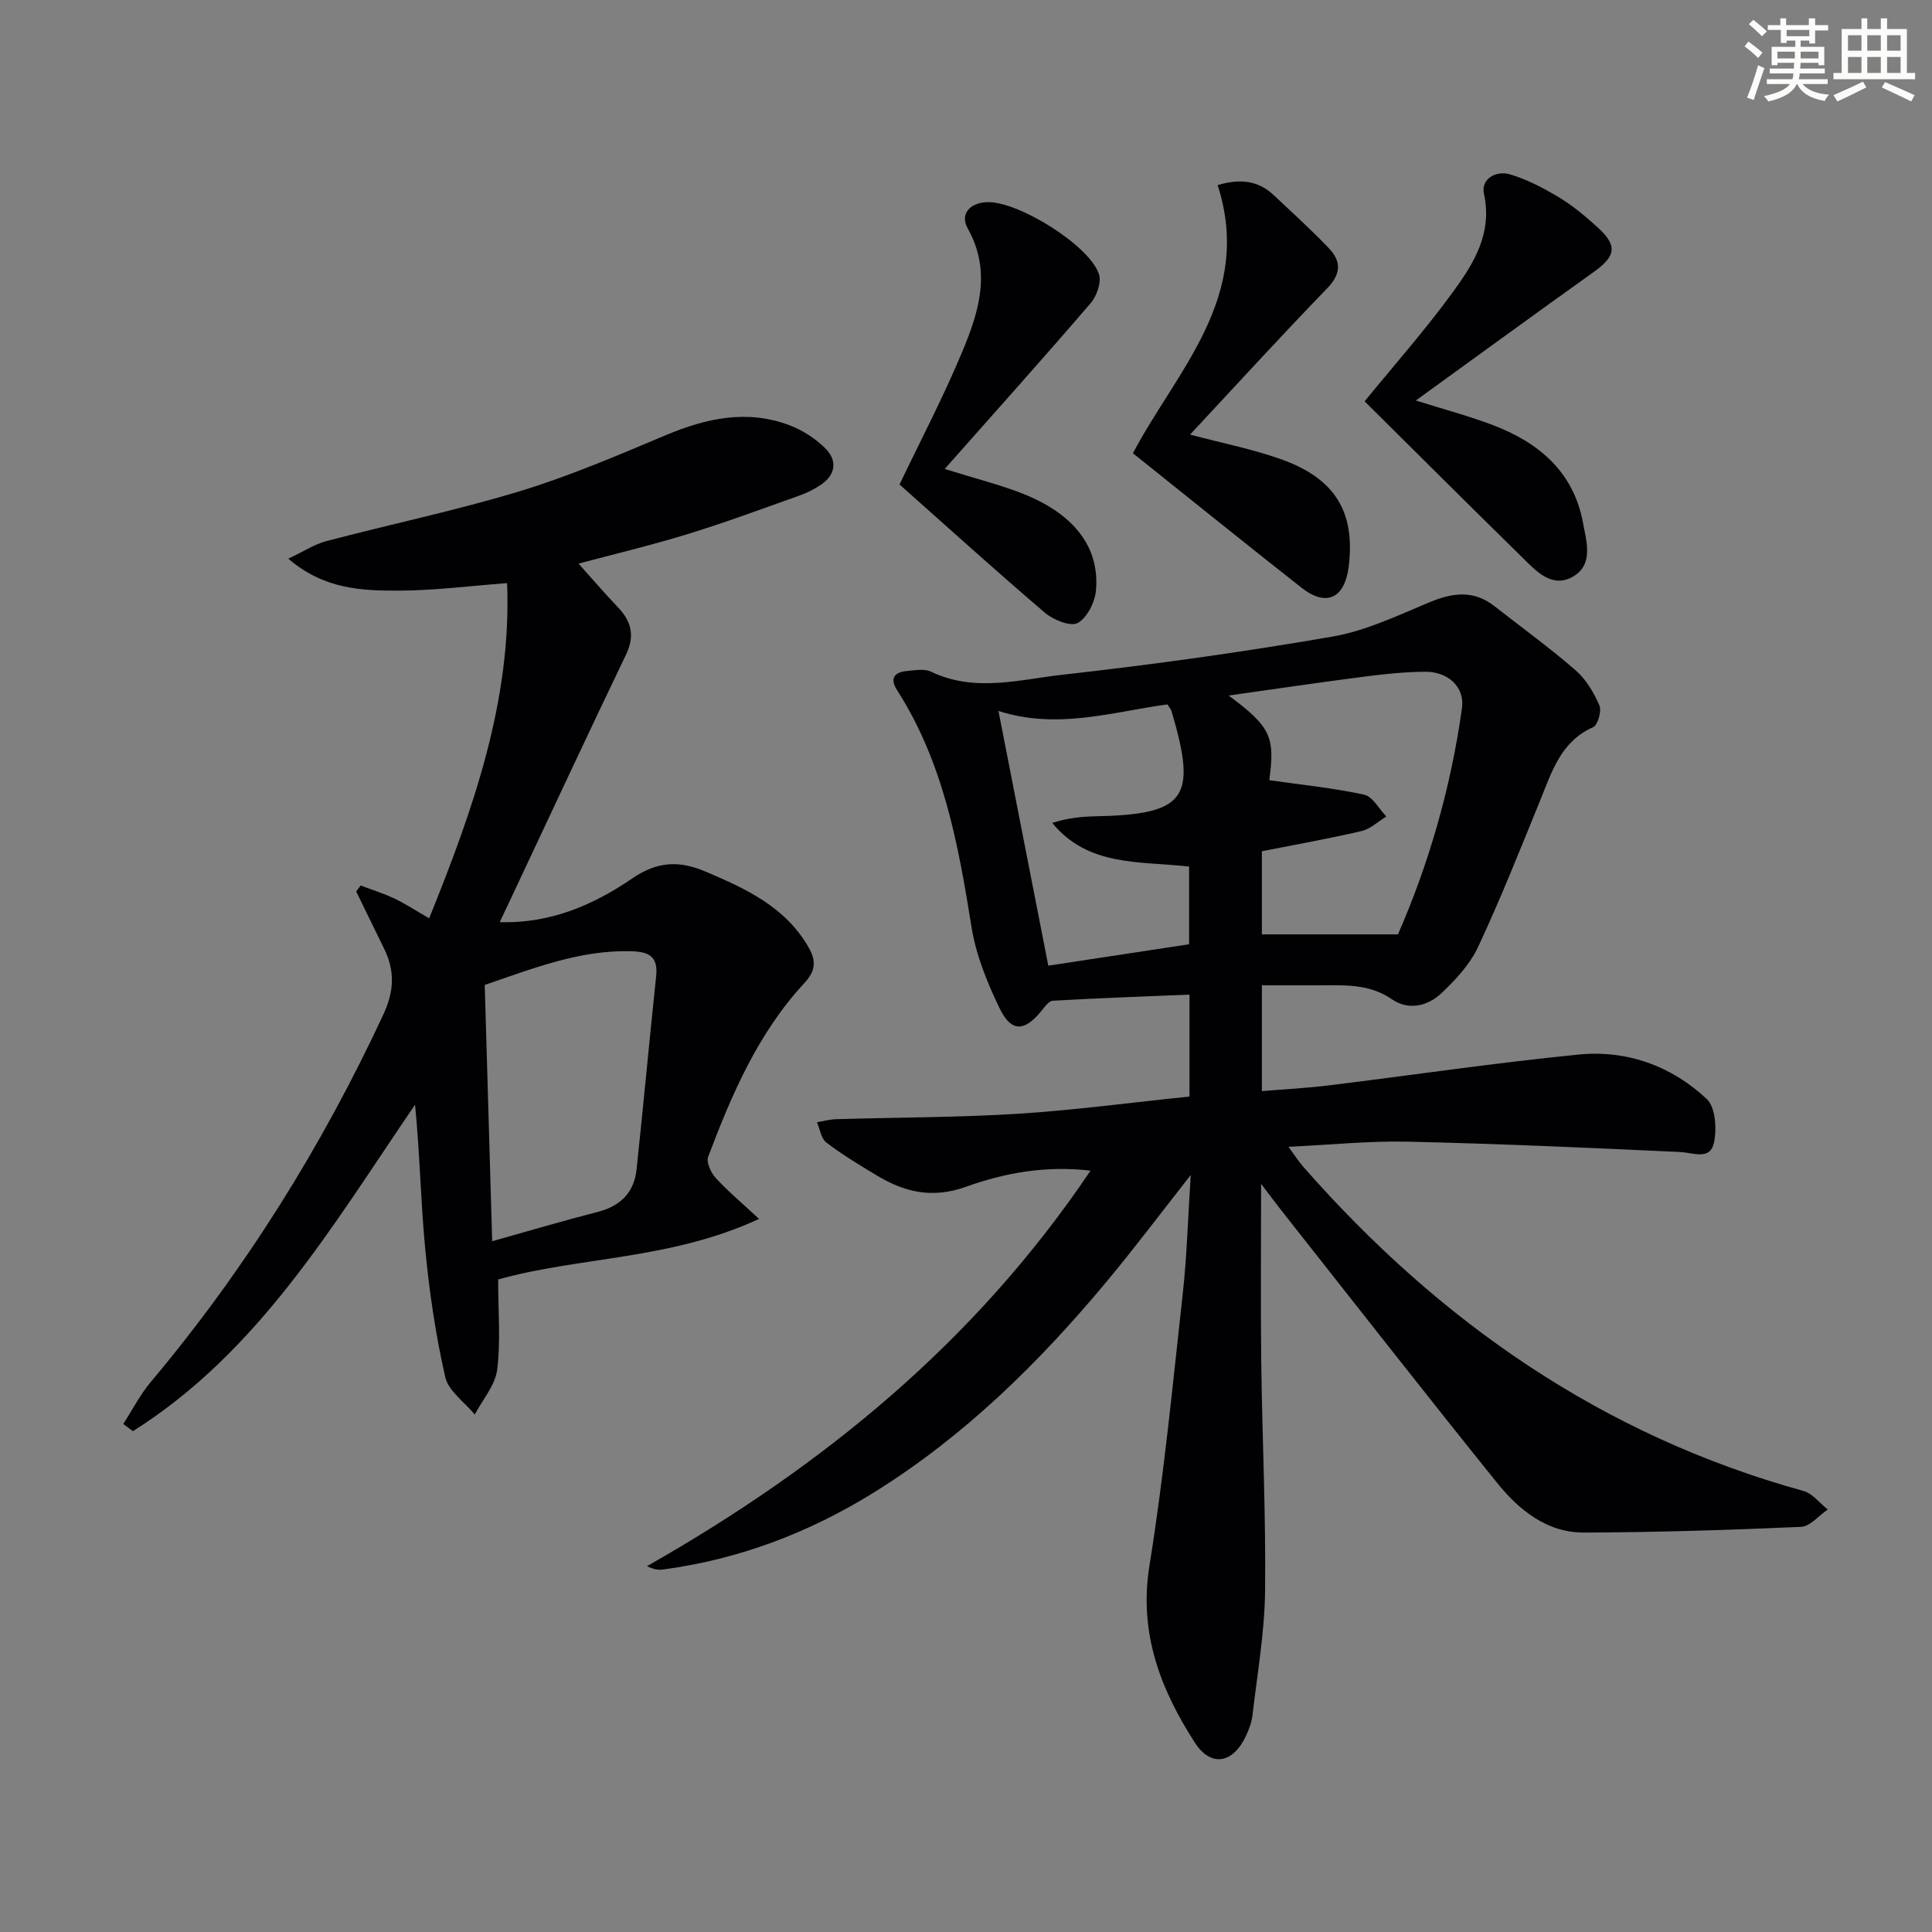 <svg enable-background="new 0 0 400 400" viewBox="0 0 400 400" xmlns="http://www.w3.org/2000/svg"><rect x="0" y="0" width="400" height="400" fill="#808080" stroke="none"/><g fill="#010103"><path d="m246.27 227.03c0-6.84 0-13.93 0-21.11-9.54.4-18.92.73-28.29 1.27-.85.05-1.73 1.32-2.42 2.17-3.49 4.26-6.19 4.38-8.62-.64-2.57-5.31-4.88-11.03-5.8-16.8-2.74-17.13-5.81-34.05-15.39-48.99-1.57-2.45-.63-3.78 2.05-4.01 1.65-.14 3.59-.52 4.95.14 9.06 4.36 18.34 1.62 27.36.62 18.63-2.08 37.23-4.68 55.7-7.87 6.88-1.18 13.48-4.33 20.01-7.06 4.82-2.02 9.21-2.68 13.58.74 5.63 4.41 11.44 8.62 16.83 13.3 2.15 1.87 3.76 4.61 4.91 7.26.5 1.16-.33 4.06-1.3 4.5-6.72 3-8.55 9.25-10.99 15.23-4.14 10.15-8.18 20.35-12.82 30.26-1.7 3.63-4.68 6.85-7.65 9.64-2.8 2.63-6.79 3.57-10.16 1.23-4.81-3.33-10.04-2.91-15.32-2.91-3.79 0-7.59 0-11.64 0v21.9c4.6-.38 9.15-.61 13.67-1.16 17.31-2.12 34.58-4.69 51.93-6.41 9.96-.98 19.2 2.36 26.5 9.2 1.81 1.69 2.1 6.13 1.51 8.99-.78 3.8-4.26 2.12-7.06 1.99-18.77-.88-37.54-1.71-56.33-2.14-7.93-.18-15.89.65-24.72 1.06 1.25 1.69 2.07 2.99 3.07 4.14 28.2 32.13 61.97 55.62 103.56 67.12 1.88.52 3.36 2.52 5.03 3.84-1.85 1.25-3.65 3.51-5.55 3.59-14.96.66-29.94 1.13-44.91 1.18-7.74.03-13.49-4.7-18.05-10.35-15.03-18.66-29.78-37.55-44.63-56.36-1.19-1.51-2.33-3.06-4.18-5.49 0 13.08-.12 24.99.03 36.91.2 15.81.97 31.62.79 47.43-.1 8.58-1.62 17.15-2.61 25.71-.17 1.46-.73 2.92-1.35 4.26-2.66 5.69-7.24 6.58-10.6 1.35-7.11-11.05-11.62-22.7-9.38-36.61 3.01-18.66 4.82-37.53 6.9-56.33.85-7.69 1.06-15.44 1.65-24.55-6.33 8.06-11.66 15.16-17.33 21.97-14.03 16.84-29.51 32.11-48.27 43.76-13.45 8.35-27.94 13.85-43.66 15.95-.93.12-1.89.02-3.31-.7 36.36-20.65 67.96-46.41 91.82-81.88-9.36-1.1-17.84.49-25.82 3.35-6.94 2.48-12.67 1.12-18.44-2.36-3.56-2.14-7.14-4.3-10.43-6.81-1.09-.83-1.33-2.77-1.95-4.2 1.3-.22 2.6-.59 3.91-.63 12.59-.38 25.21-.35 37.77-1.13 11.61-.74 23.15-2.3 35.45-3.56zm16.52-65.5c6.87.98 13.33 1.62 19.64 3 1.78.39 3.08 2.96 4.6 4.52-1.71 1.03-3.3 2.58-5.14 3.01-6.87 1.6-13.83 2.84-20.63 4.18v17.21h28.17c6.13-13.94 10.95-30.08 13.26-46.9.59-4.31-2.9-7.48-7.52-7.47-4.29.01-8.6.48-12.87 1.03-9.12 1.17-18.22 2.53-27.92 3.89 8.75 6.49 9.63 8.58 8.41 17.53zm-21.09-15.69c-11.46 1.55-22.71 5.28-34.98 1.36 3.54 18.08 6.92 35.35 10.32 52.73 10.24-1.56 19.69-3 29.15-4.43 0-5.7 0-10.92 0-16.09-10.27-1.15-20.88.06-28.33-9.03 3.02-.97 5.92-1.32 8.83-1.37 18.84-.38 21.24-3.65 15.86-21.78-.08-.31-.33-.57-.85-1.39z"/><path d="m103.14 264.9c0 6.85.54 12.86-.21 18.71-.42 3.23-3.02 6.18-4.64 9.25-2.11-2.57-5.45-4.86-6.11-7.76-1.98-8.7-3.29-17.61-4.14-26.5-.95-9.88-1.11-19.84-2.11-29.88-17.03 24.93-32.26 51.11-58.41 67.59-.67-.5-1.33-.99-2-1.49 1.88-2.91 3.48-6.06 5.69-8.69 19.48-23.2 35.38-48.62 48.16-76.09 2.28-4.91 2.39-9.07.15-13.64-1.92-3.95-3.85-7.89-5.78-11.84.31-.41.63-.82.94-1.23 2.33.89 4.73 1.64 6.98 2.7 2.23 1.06 4.32 2.44 7.19 4.1 9.18-22.69 17.1-45.19 16.14-69.4-7.68.57-15.15 1.55-22.62 1.56-7.56.01-15.3-.3-22.68-6.62 3.17-1.49 5.43-3 7.92-3.65 13.31-3.5 26.82-6.32 39.97-10.31 10.3-3.13 20.27-7.41 30.21-11.59 8.39-3.53 16.8-5.39 25.58-2.11 2.72 1.01 5.38 2.73 7.45 4.76 2.54 2.49 2.3 5.45-.86 7.59-1.36.92-2.87 1.68-4.41 2.23-7.67 2.72-15.31 5.57-23.09 7.96-7.71 2.37-15.57 4.24-22.68 6.14 2.46 2.74 5.23 5.97 8.16 9.04 2.83 2.97 3.53 5.95 1.64 9.86-8.05 16.77-15.9 33.64-23.82 50.47-.69 1.47-1.39 2.94-2.3 4.86 10.67.31 19.52-3.65 27.47-9.07 5.25-3.58 9.75-3.69 15.19-1.38 8.35 3.56 16.43 7.25 21.27 15.63 1.7 2.95 1.42 4.98-.87 7.45-9.56 10.33-15.02 23-19.9 35.94-.43 1.13.56 3.29 1.54 4.37 2.49 2.73 5.36 5.12 8.99 8.5-18.28 8.5-37.2 7.82-54.01 12.54zm-2.78-60.98c.52 17.8 1.02 35.16 1.54 53.06 7.8-2.18 14.77-4.26 21.82-6.06 4.76-1.21 7.57-4.03 8.08-8.84 1.41-13.32 2.65-26.67 4.05-39.99.43-4.1-1.54-5.06-5.24-5.15-10.58-.27-20.12 3.52-30.25 6.98z"/><path d="m282.53 83.09c6.11-7.49 12.62-14.84 18.37-22.75 4.25-5.84 8.12-12.05 6.34-20.2-.68-3.14 2.53-4.89 5.39-4.04 3.55 1.05 6.96 2.85 10.16 4.77 2.83 1.7 5.41 3.88 7.87 6.1 4.28 3.86 3.94 6.03-.67 9.32-12.16 8.68-24.22 17.49-36.86 26.63 5.74 1.81 10.95 3.19 15.95 5.09 9.52 3.61 16.73 9.7 18.66 20.24.69 3.74 2.22 8.55-1.92 11.04-4.48 2.7-7.79-1.08-10.72-3.95-10.93-10.71-21.75-21.52-32.57-32.25z"/><path d="m234.56 93.84c8.93-17 25.02-32.35 17.54-55.51 4.26-1.28 8.19-1.16 11.58 2.04 3.87 3.66 7.84 7.22 11.5 11.08 2.5 2.63 2.51 5.24-.37 8.21-9.57 9.88-18.84 20.05-28.42 30.32 6.66 1.77 12.96 2.99 18.92 5.13 11.2 4.01 15.32 10.99 13.92 22.22-.83 6.59-4.65 8.38-9.78 4.34-11.6-9.12-23.09-18.4-34.89-27.83z"/><path d="m195.59 97.09c6.46 2.02 11.3 3.23 15.92 5.02 10.78 4.2 16.19 11.1 15.4 20.11-.21 2.44-1.82 5.67-3.77 6.76-1.46.81-5.04-.62-6.78-2.1-10.22-8.72-20.19-17.75-30.12-26.57 4.33-9.08 9.12-18.18 13.05-27.64 3.38-8.13 6.02-16.54 1.08-25.35-1.69-3 .43-5.37 4.07-5.47 6.4-.17 21.08 8.92 23.08 14.89.56 1.66-.43 4.53-1.69 6-9.71 11.31-19.66 22.4-30.24 34.35z"/></g><path d="m361.2 9.6.8-1c.9.7 1.9 1.4 2.9 2.3l-.9 1.1c-1-1-2-1.8-2.8-2.4zm.5 10.6c.9-2.1 1.6-4.3 2.3-6.7.4.2.8.4 1.3.6-.7 2.1-1.5 4.3-2.2 6.6zm.4-15.2.9-.9c1 .8 2 1.6 2.8 2.4l-1 1c-.9-.9-1.8-1.7-2.7-2.5zm12.5-1.2h1.2v1.4h2.7v1.1h-2.7v2.7h-1.2v-.6h-1.8v1.3h4.9v3.8h-1.2v-.5h-3.7c0 .4-.1.9-.1 1.2h5.1v1h-5.2c0 .5-.1.9-.2 1.2h6v1h-5.2c1.1 1.3 2.9 2 5.5 2.2-.4.4-.7.8-.9 1.3-2.9-.5-4.8-1.6-5.7-3.5h-.1c-.8 1.7-2.7 2.9-5.9 3.6-.2-.4-.6-.8-.9-1.1 2.8-.6 4.6-1.4 5.4-2.5h-4.8v-1h5.3c.1-.3.2-.7.2-1.2h-4.9v-1h5c0-.4 0-.8.1-1.2h-3.5v.5h-1.2v-3.8h4.9v-1.3h-1.8v.5h-1.2v-2.7h-2.7v-1h2.6v-1.4h1.2v1.4h4.7v-1.4zm-6.6 8.3h3.6c0-.4 0-.9 0-1.4h-3.6zm1.9-4.6h4.7v-1.3h-4.7zm6.6 3.2h-3.7v1.4h3.7z" fill="#fbfcfa"/><path d="m385.3 3.8h1.3v2.2h2.8v-2.2h1.3v2.2h4.1v9.1h1.7v1.3h-16.9v-1.3h1.7v-9.1h4.1v-2.2zm.4 13.1.7 1.2c-1.8.9-3.8 1.9-6 2.9-.2-.4-.5-.8-.8-1.3 2.3-1 4.3-1.9 6.1-2.8zm-3.1-6.4h2.8v-3.2h-2.8zm0 4.6h2.8v-3.3h-2.8zm4-4.6h2.8v-3.2h-2.8zm0 4.6h2.8v-3.3h-2.8zm3.7 1.9c2.1.9 4.1 1.8 6.1 2.7l-.7 1.3c-2.2-1.1-4.2-2-6.1-2.9zm3.2-9.7h-2.8v3.2h2.8zm-2.8 7.8h2.8v-3.3h-2.8z" fill="#fbfcfa"/></svg>

